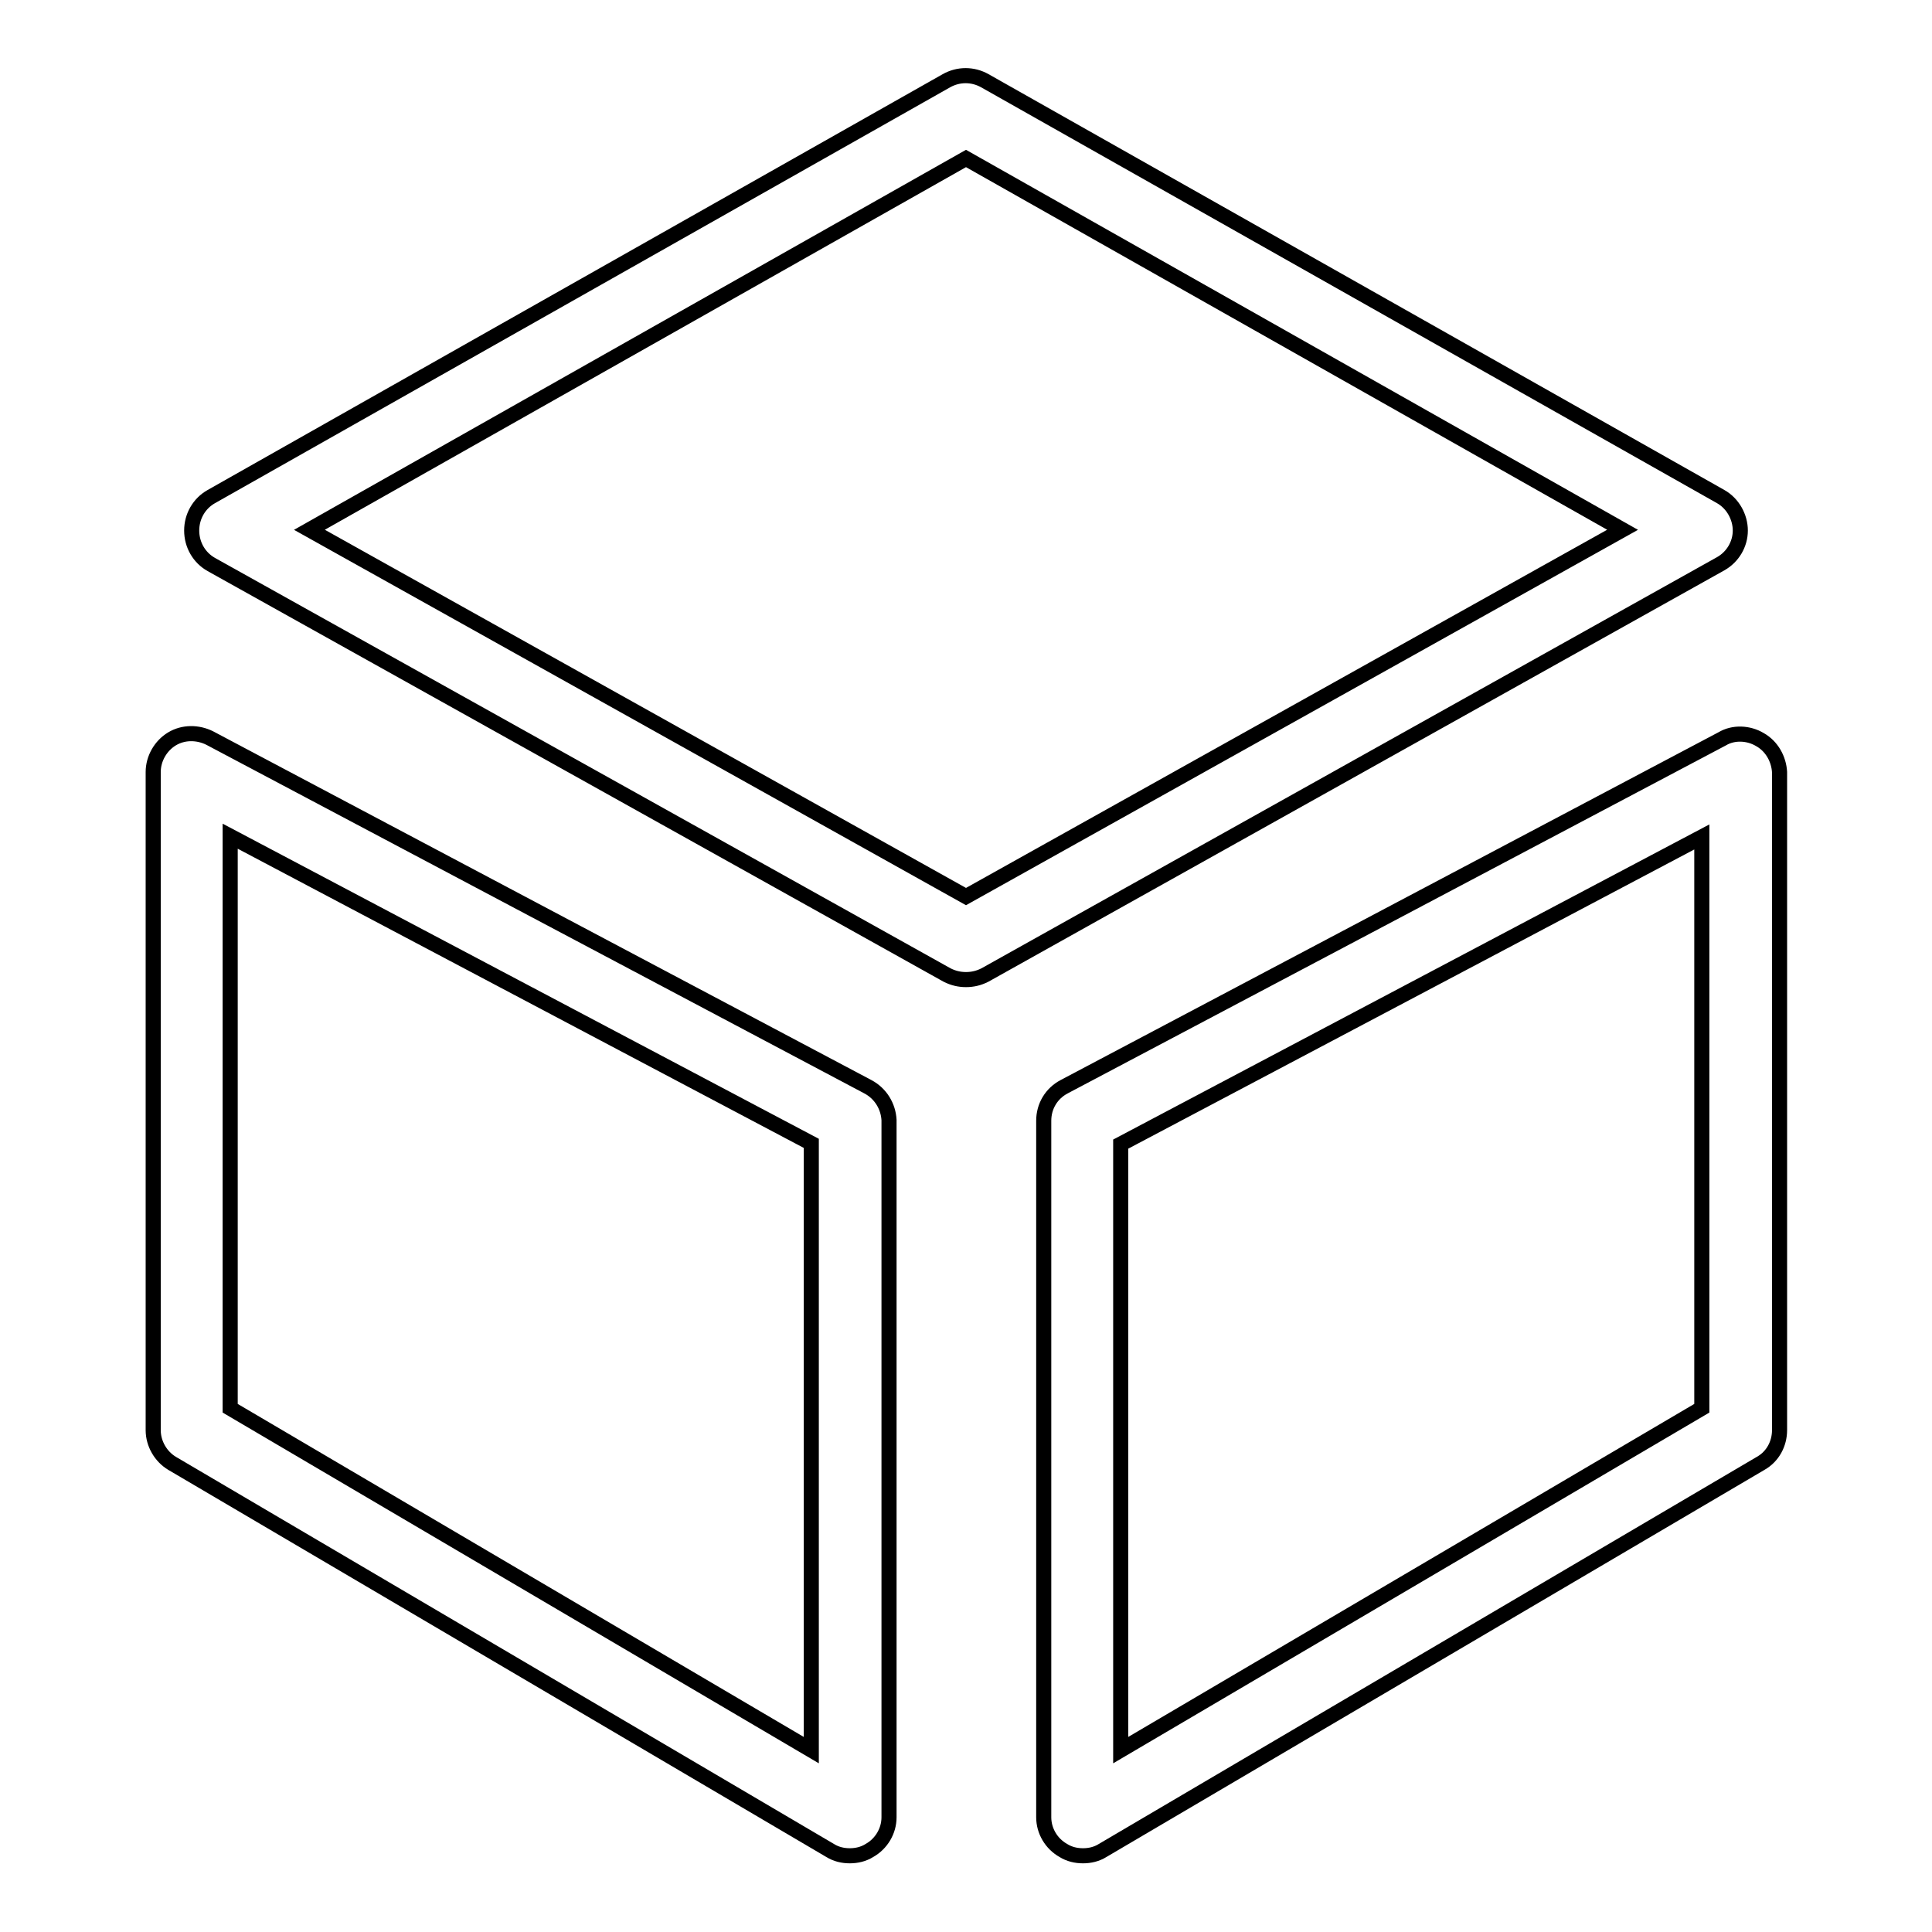 <?xml version="1.0" encoding="utf-8"?>
<!-- Svg Vector Icons : http://www.onlinewebfonts.com/icon -->
<!DOCTYPE svg PUBLIC "-//W3C//DTD SVG 1.1//EN" "http://www.w3.org/Graphics/SVG/1.1/DTD/svg11.dtd">
<svg version="1.1" xmlns="http://www.w3.org/2000/svg" xmlns:xlink="http://www.w3.org/1999/xlink" x="0px" y="0px" viewBox="0 0 256 256" enable-background="new 0 0 256 256" xml:space="preserve">
<g> <path stroke-width="2" fill-opacity="0" stroke="#000000"  d="M230.6,70.3c0-1.8-1-3.6-2.6-4.5l-97.5-55.1c-1.6-0.9-3.5-0.9-5.1,0L28,65.8c-1.6,0.9-2.6,2.6-2.6,4.5 s1,3.6,2.6,4.5l97.5,54.4c0.8,0.4,1.6,0.6,2.5,0.6s1.7-0.2,2.5-0.6L228,74.7C229.6,73.8,230.6,72.1,230.6,70.3z M128,118.8L41,70.2 L128,21l87,49.2L128,118.8z M115,144L27.8,97.8c-1.6-0.8-3.5-0.8-5,0.1c-1.5,0.9-2.5,2.6-2.5,4.4v87.2c0,1.8,1,3.5,2.5,4.4 l87.2,51.3c0.8,0.5,1.7,0.7,2.6,0.7c0.9,0,1.8-0.2,2.6-0.7c1.6-0.9,2.6-2.6,2.6-4.4v-92.4C117.7,146.6,116.7,144.9,115,144L115,144 z M107.5,231.9l-77-45.3v-75.8l77,40.7V231.9z M233.2,98c-1.5-0.9-3.5-1-5-0.1L141,144c-1.7,0.9-2.7,2.6-2.7,4.5v92.3 c0,1.8,1,3.5,2.6,4.4c0.8,0.5,1.7,0.7,2.6,0.7s1.8-0.2,2.6-0.7l87.2-51.3c1.6-0.9,2.5-2.6,2.5-4.4v-87.2 C235.7,100.6,234.8,98.9,233.2,98L233.2,98z M225.5,186.6l-77,45.3v-80.3l77-40.7V186.6L225.5,186.6z"/></g>
</svg>